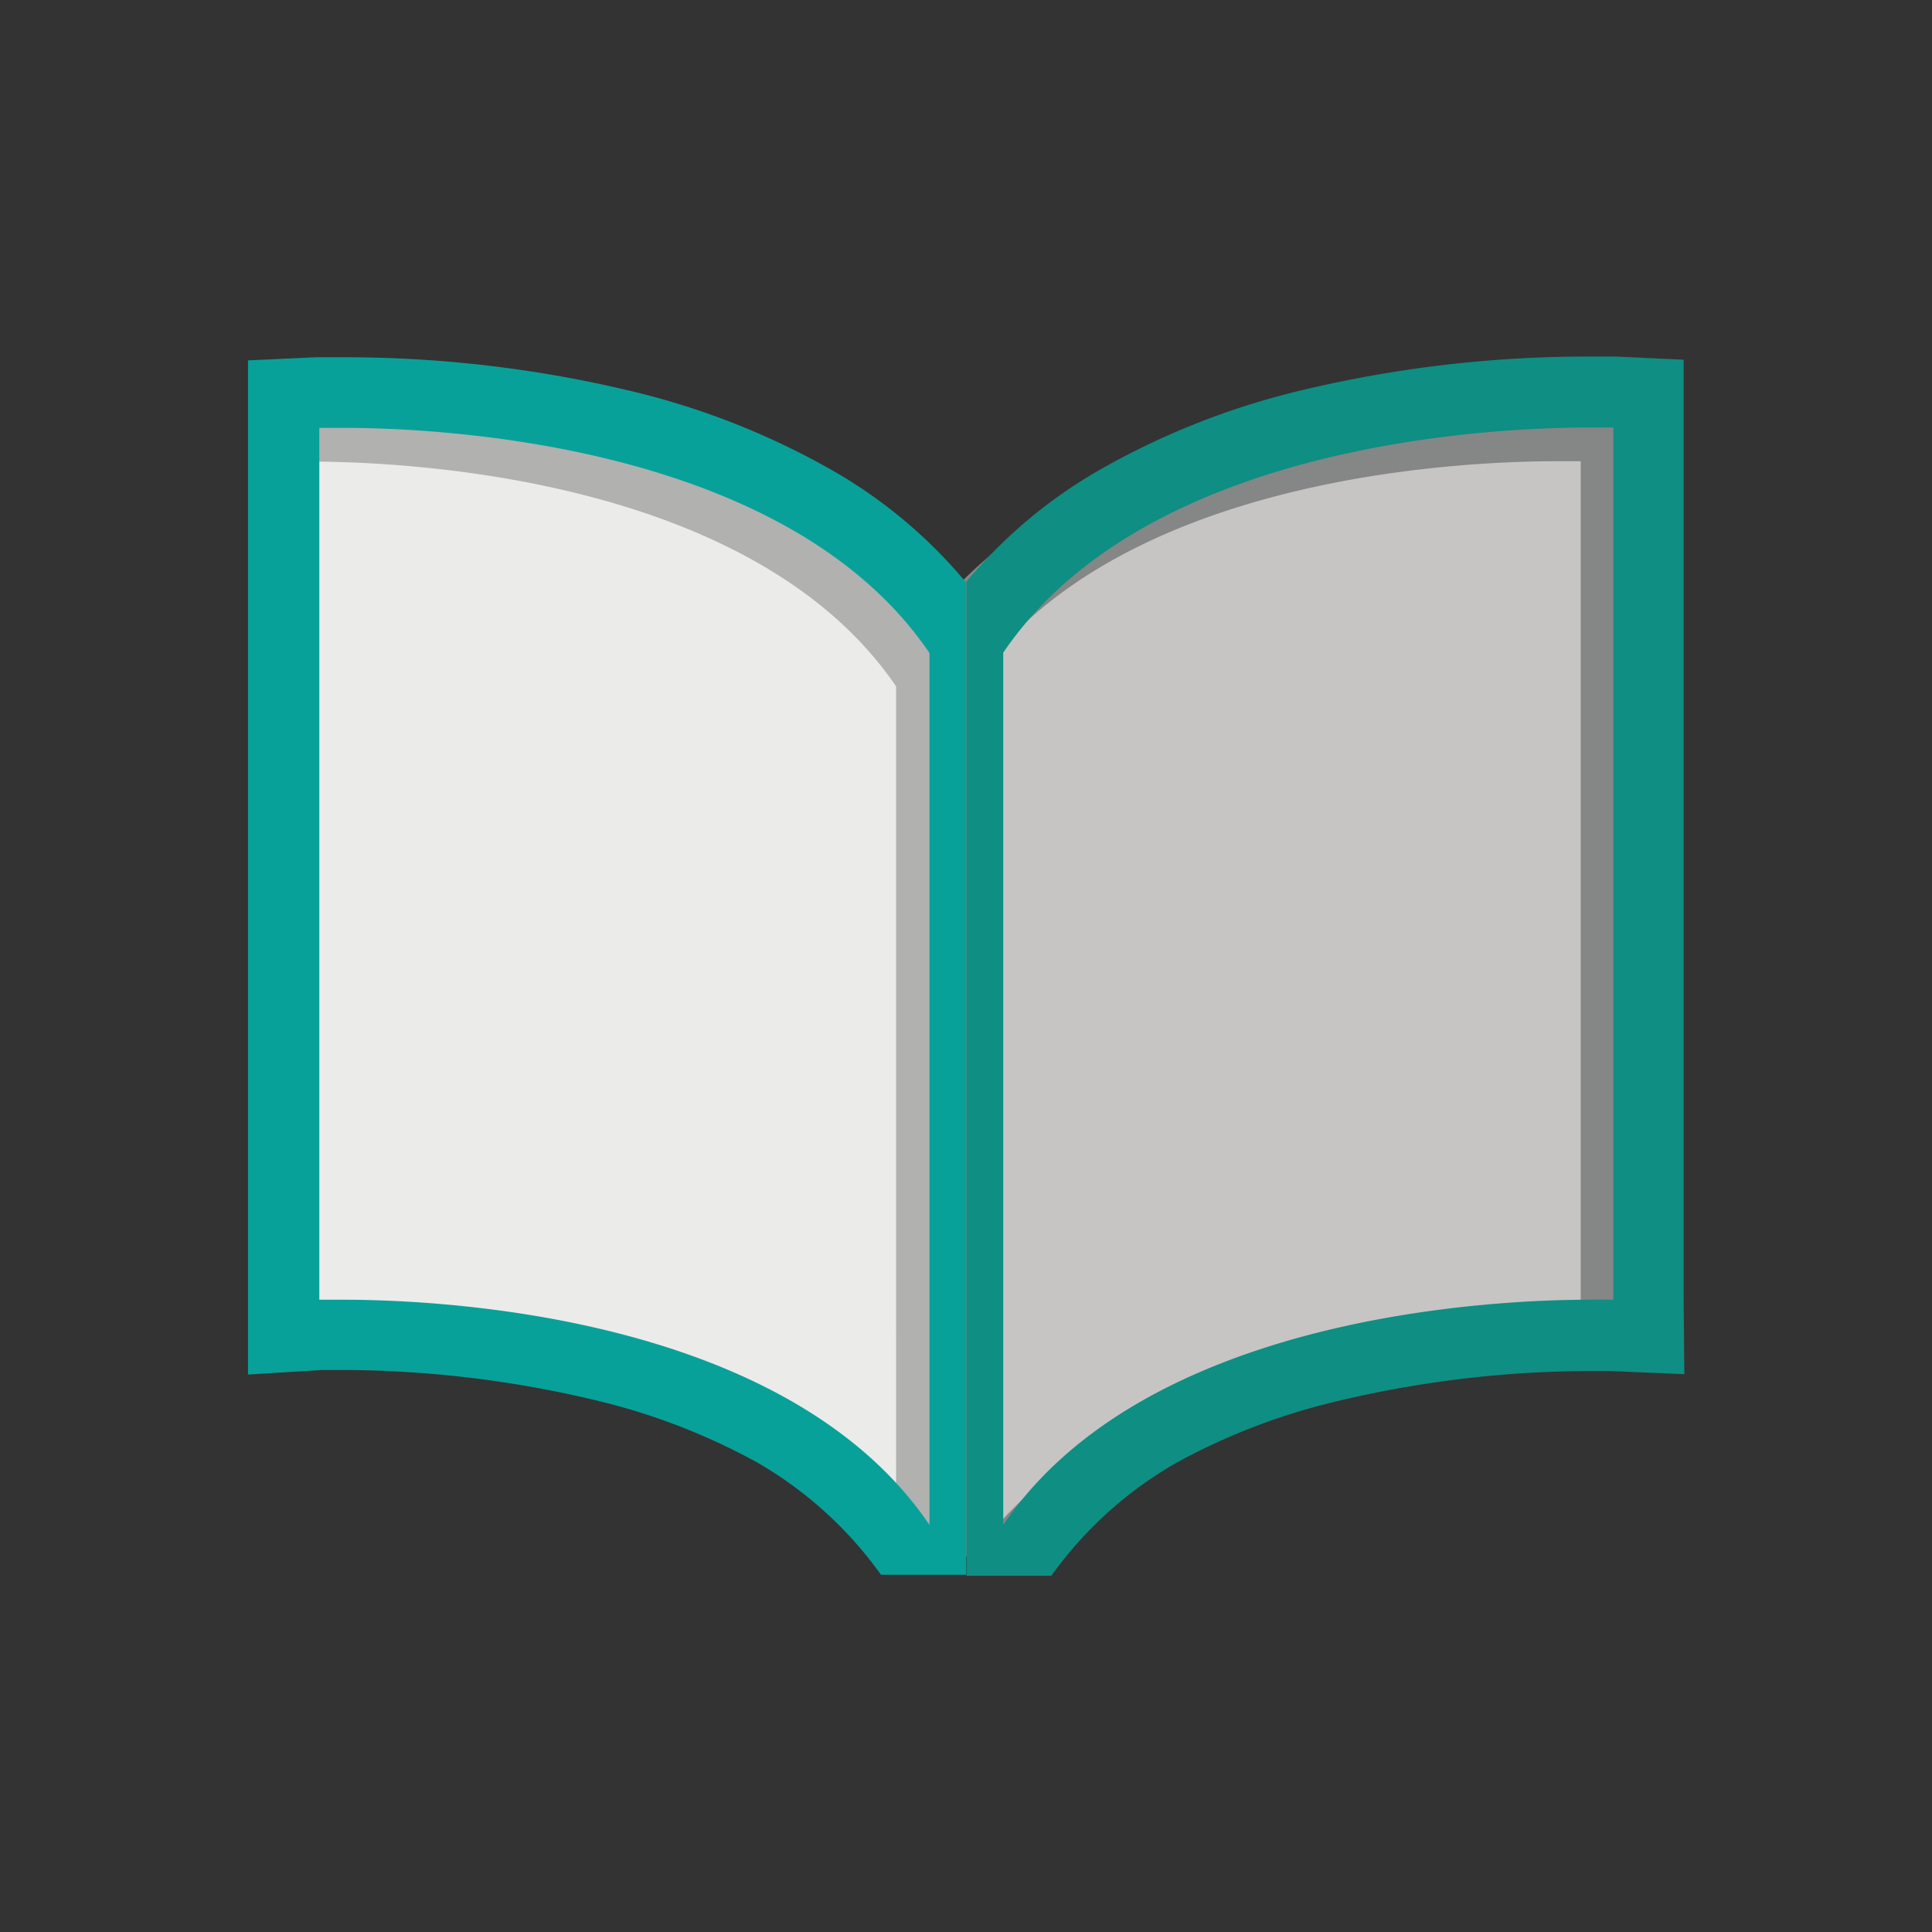 <svg id="Layer_1" data-name="Layer 1" xmlns="http://www.w3.org/2000/svg" viewBox="0 0 55 55"><rect x="0" y="0" width="55" height="55" fill="#333333" stroke="none"/><defs><style>.cls-1{fill:#ebebea;}.cls-2{fill:#c6c5c4;}.cls-3{fill:none;}.cls-4{fill:#b1b1b0;}.cls-5{fill:#858686;}.cls-6{fill:#08a199;}.cls-7{fill:#0f8e83;}</style></defs><path class="cls-1" d="M27.35,18.08c-4.29-6.42-14.55-6.92-17.59-6.92H9.05l-1,0V38.07l1.06,0h.62a32.4,32.4,0,0,1,7.6.94c3.93,1,6.72,2.72,8.3,5.08H27.5V18.3Z"/><path class="cls-2" d="M46,11.17h-.71c-3,0-13.3.5-17.59,6.92l-.15.22h0V44h1.84C30.92,41.67,33.71,40,37.63,39A32.46,32.46,0,0,1,45.24,38h.62l1.06,0V11.21Z"/><path class="cls-3" d="M28.54,18.58V43.41c4.07-6,14-6.41,16.7-6.41h.67V12.18h-.67C42.58,12.17,32.61,12.58,28.54,18.58Z"/><path class="cls-3" d="M9.76,12.17H9.09V37h.67c2.66,0,12.63.41,16.7,6.41V18.58C22.39,12.58,12.42,12.17,9.76,12.17Z"/><path class="cls-4" d="M22.61,14.27a21.44,21.44,0,0,0-5.44-2.14,34.59,34.59,0,0,0-8.37-1H8.05l-.69.74,0,1.5.14,24.36-.14.94,1,.1s.91-.06,1.28-.06a26,26,0,0,1,6.81.82A17.73,17.73,0,0,1,20.94,41a11.46,11.46,0,0,1,3.7,2.94l2.13.69-.23-27A14.11,14.11,0,0,0,22.61,14.27Zm2.9,5.32V44.36c-4.08-6-14-6.41-16.71-6.41-.42,0-.66,0-.66,0V13.14H8.8c2.67,0,12.63.41,16.71,6.4Z"/><path class="cls-5" d="M47,38V11.19L45,11.11h-.75a34.59,34.59,0,0,0-8.37,1,21.66,21.66,0,0,0-5.45,2.14,14.26,14.26,0,0,0-3.93,3.26l.33,26.69,2.16.36a8.29,8.29,0,0,1,3.17-2.49A15.82,15.82,0,0,1,36.33,40a32,32,0,0,1,6.93-1.12c.37,0,1.57-.13,1.58-.13l1.76,0Zm-2,0s-.24,0-.66,0c-2.67,0-12.64.42-16.71,6.41V19.53c4.07-6,14-6.4,16.71-6.4H45Z"/><path class="cls-6" d="M23.57,13.32a21.74,21.74,0,0,0-5.45-2.15,35,35,0,0,0-8.36-1H9l-1.94.09V39.13L9.18,39h.58a31.3,31.3,0,0,1,7.35.9,18.27,18.27,0,0,1,4.44,1.73,11.22,11.22,0,0,1,3.53,3.2H27.5V16.58A13.94,13.94,0,0,0,23.57,13.32Zm2.89,5.32V43.41c-4.07-6-14-6.41-16.7-6.41H9.09V12.18h.67c2.66,0,12.63.41,16.7,6.41Z"/><path class="cls-7" d="M47.93,37V10.24L46,10.15h-.75a35,35,0,0,0-8.36,1,21.74,21.74,0,0,0-5.45,2.15,13.94,13.94,0,0,0-3.93,3.26V44.86h2.42a11.22,11.22,0,0,1,3.53-3.2,18.11,18.11,0,0,1,4.44-1.73,31.25,31.25,0,0,1,7.35-.9h.58l2.12.09Zm-2,0h-.67c-2.66,0-12.63.41-16.7,6.41V18.58c4.07-6,14-6.41,16.7-6.41h.67Z"/></svg>